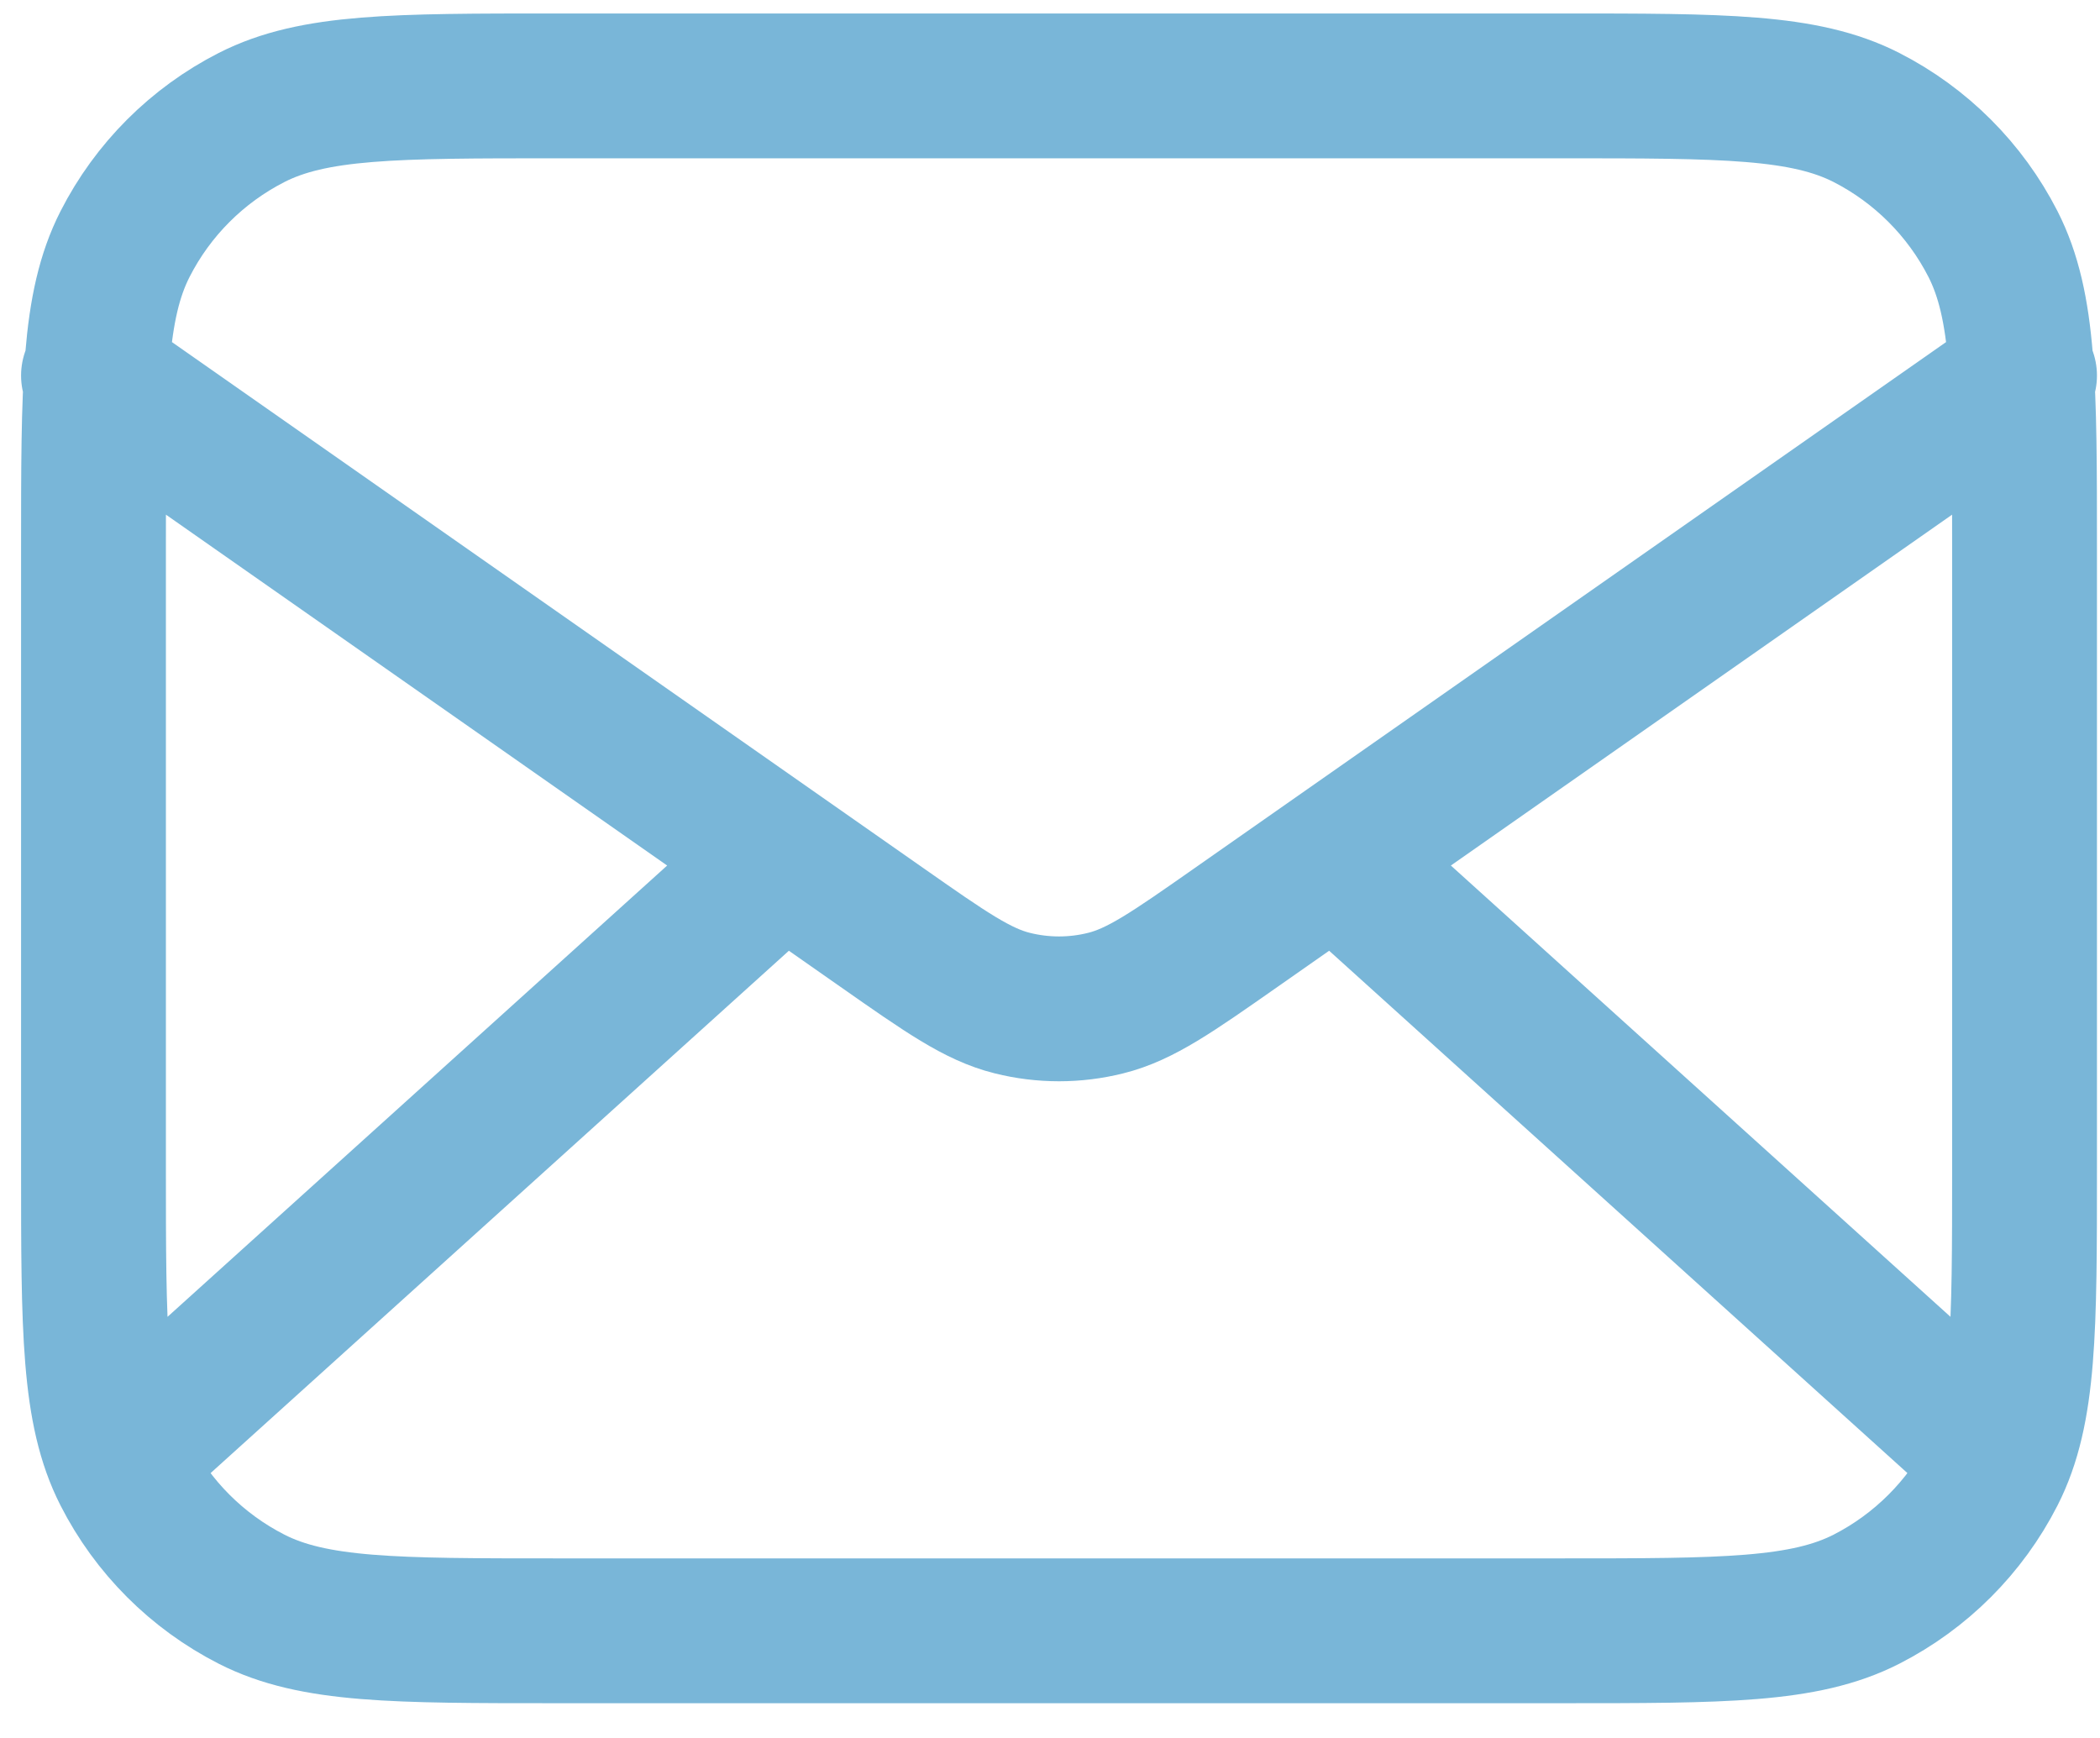 <svg width="29" height="24" viewBox="0 0 29 24" fill="none" xmlns="http://www.w3.org/2000/svg">
<path d="M27.291 19.853L18.434 11.853M10.815 11.853L1.958 19.853M1.291 5.186L12.178 12.807C13.059 13.424 13.5 13.733 13.979 13.852C14.403 13.958 14.846 13.958 15.269 13.852C15.749 13.733 16.19 13.424 17.071 12.807L27.958 5.186M7.691 22.52H21.558C23.798 22.52 24.918 22.52 25.774 22.084C26.526 21.7 27.138 21.088 27.522 20.336C27.958 19.48 27.958 18.36 27.958 16.12V7.586C27.958 5.346 27.958 4.226 27.522 3.37C27.138 2.618 26.526 2.006 25.774 1.622C24.918 1.186 23.798 1.186 21.558 1.186H7.691C5.451 1.186 4.331 1.186 3.475 1.622C2.722 2.006 2.11 2.618 1.727 3.37C1.291 4.226 1.291 5.346 1.291 7.586V16.12C1.291 18.36 1.291 19.48 1.727 20.336C2.11 21.088 2.722 21.7 3.475 22.084C4.331 22.52 5.451 22.52 7.691 22.52Z" stroke="#79B6D8" stroke-width="2" stroke-linecap="round" stroke-linejoin="round"/>
</svg>

